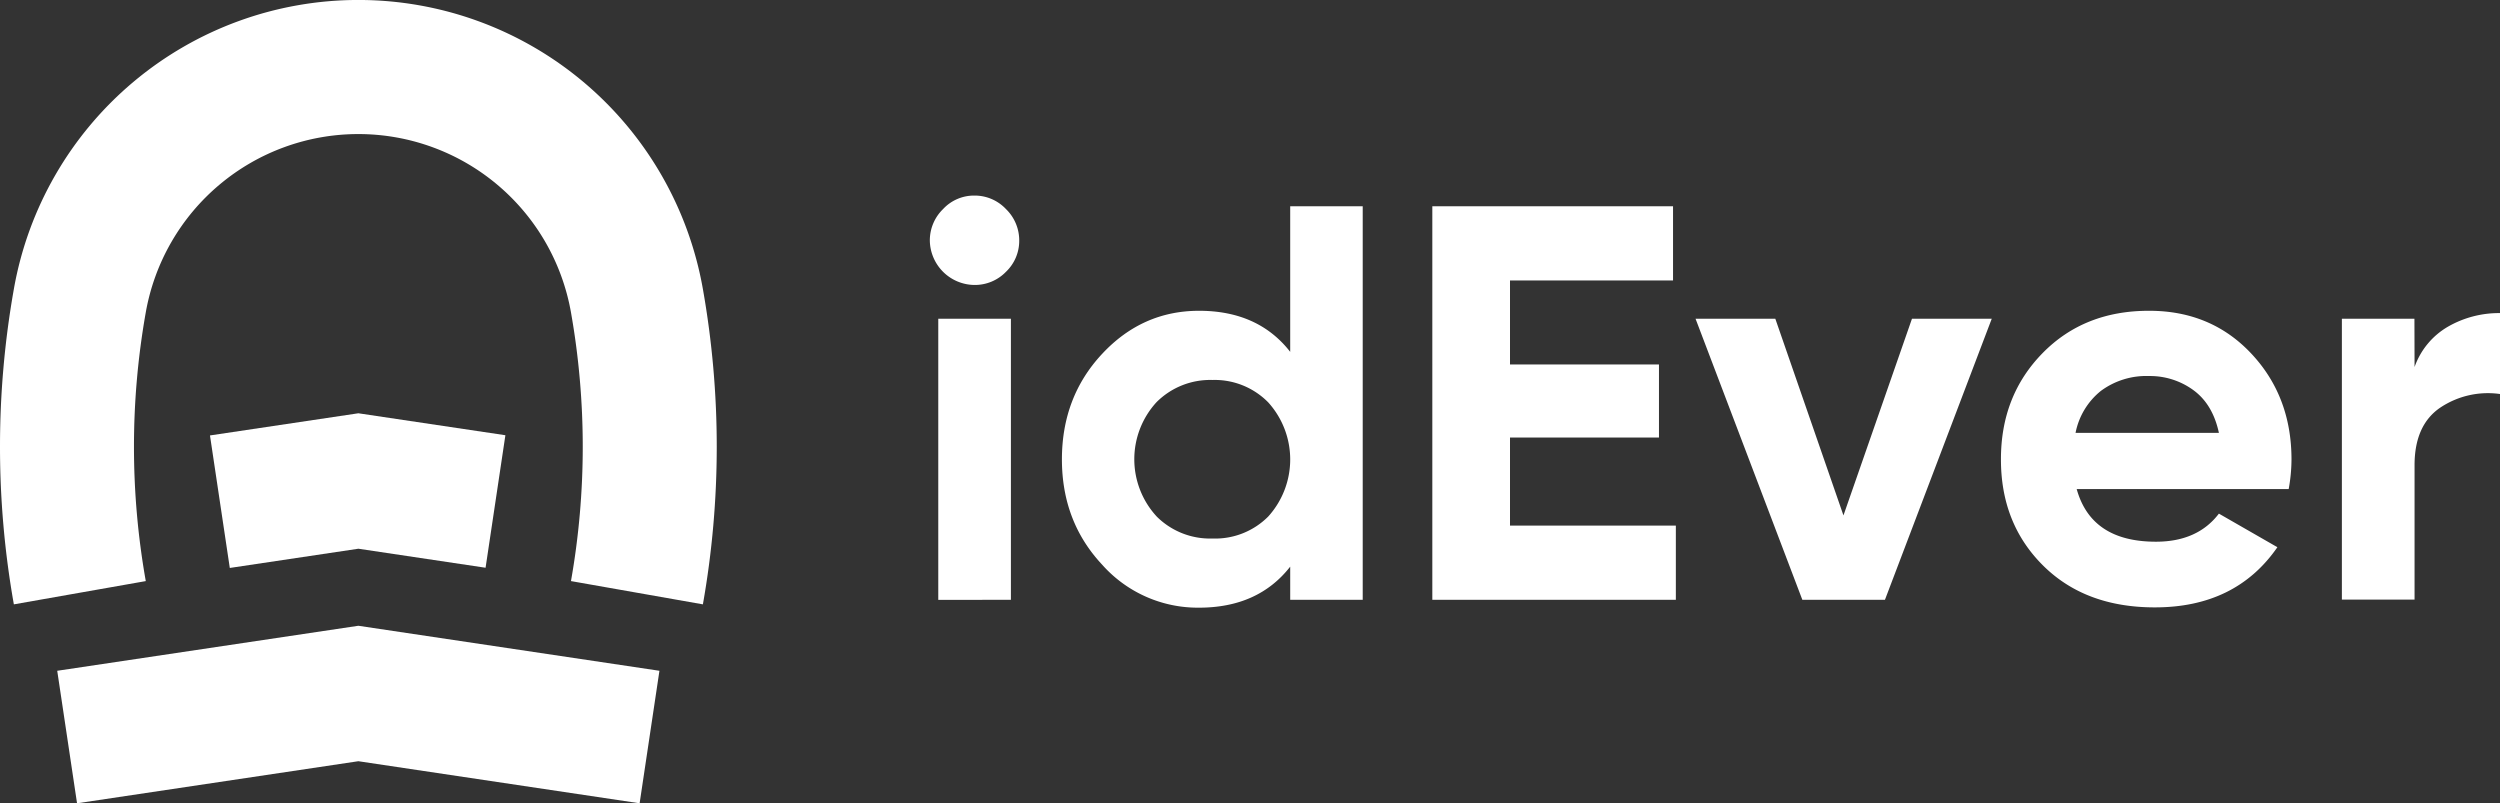 <svg id="Branco" xmlns="http://www.w3.org/2000/svg" viewBox="0 0 595.43 191.32"><rect x="0" y="0" width="595.43" height="191.32" fill="#333333" stroke="none"/><defs><style>.cls-1{fill:#fff;}</style></defs><path class="cls-1" d="M355.27,269.85a10.74,10.74,0,0,1-10.58-10.57,10.37,10.37,0,0,1,3.15-7.5,10.05,10.05,0,0,1,7.43-3.22,10.22,10.22,0,0,1,7.56,3.22,10.37,10.37,0,0,1,3.15,7.5,10.17,10.17,0,0,1-3.15,7.43A10.3,10.3,0,0,1,355.27,269.85Zm-8.57,75V277.89H364v66.95Z" transform="translate(-123.23 -201.98)"/><path class="cls-1" d="M430.52,251.11h17.27v93.73H430.52v-7.9q-7.63,9.76-21.7,9.77a30.46,30.46,0,0,1-23.09-10.24q-9.59-10.25-9.58-25.11t9.58-25.1Q395.3,276,408.82,276q14.07,0,21.7,9.78ZM398.72,325A18,18,0,0,0,412,330.24,17.82,17.82,0,0,0,425.29,325a20.27,20.27,0,0,0,0-27.18A17.86,17.86,0,0,0,412,292.48a18.06,18.06,0,0,0-13.32,5.29,20.1,20.1,0,0,0,0,27.18Z" transform="translate(-123.23 -201.98)"/><path class="cls-1" d="M482.87,327.16h39.5v17.68h-58V251.11H521.7v17.67H482.87v20h35.48v17.41H482.87Z" transform="translate(-123.23 -201.98)"/><path class="cls-1" d="M578.61,277.89h19l-25.44,66.95H552.5l-25.44-66.95h19l16.23,46.85Z" transform="translate(-123.23 -201.98)"/><path class="cls-1" d="M617.84,318.46Q621.32,331,636.71,331q9.91,0,15-6.69l13.93,8q-9.92,14.34-29.19,14.33-16.61,0-26.65-10t-10-25.31q0-15.12,9.91-25.24T635.11,276q14.73,0,24.3,10.18T669,311.36a40.06,40.06,0,0,1-.67,7.1Zm-.27-13.39h34.14q-1.47-6.82-6.09-10.18a17.49,17.49,0,0,0-10.51-3.35,18.21,18.21,0,0,0-11.52,3.55A17,17,0,0,0,617.57,305.07Z" transform="translate(-123.23 -201.98)"/><path class="cls-1" d="M698.31,289.4a18,18,0,0,1,8-9.64,24.35,24.35,0,0,1,12.39-3.21v19.28A20.41,20.41,0,0,0,704.53,299q-6.22,4.15-6.22,13.79v32H681V277.89h17.28Z" transform="translate(-123.23 -201.98)"/><path class="cls-1" d="M293.94,308.37a215.75,215.75,0,0,1-3.3,37.55l-31.42-5.54a184,184,0,0,0,0-64,51.42,51.42,0,0,0-101.27,0,183.51,183.51,0,0,0,0,64l-31.42,5.54a215.23,215.23,0,0,1,0-75.09,83.32,83.32,0,0,1,164.11,0A215.73,215.73,0,0,1,293.94,308.37Z" transform="translate(-123.23 -201.98)"/><polygon class="cls-1" points="157.06 159.76 152.34 191.32 85.35 181.3 18.35 191.32 13.63 159.76 85.35 149.04 157.06 159.76"/><polygon class="cls-1" points="120.37 103.66 115.65 135.22 85.35 130.69 54.73 135.27 50.01 103.71 85.35 98.43 120.37 103.66"/></svg>
